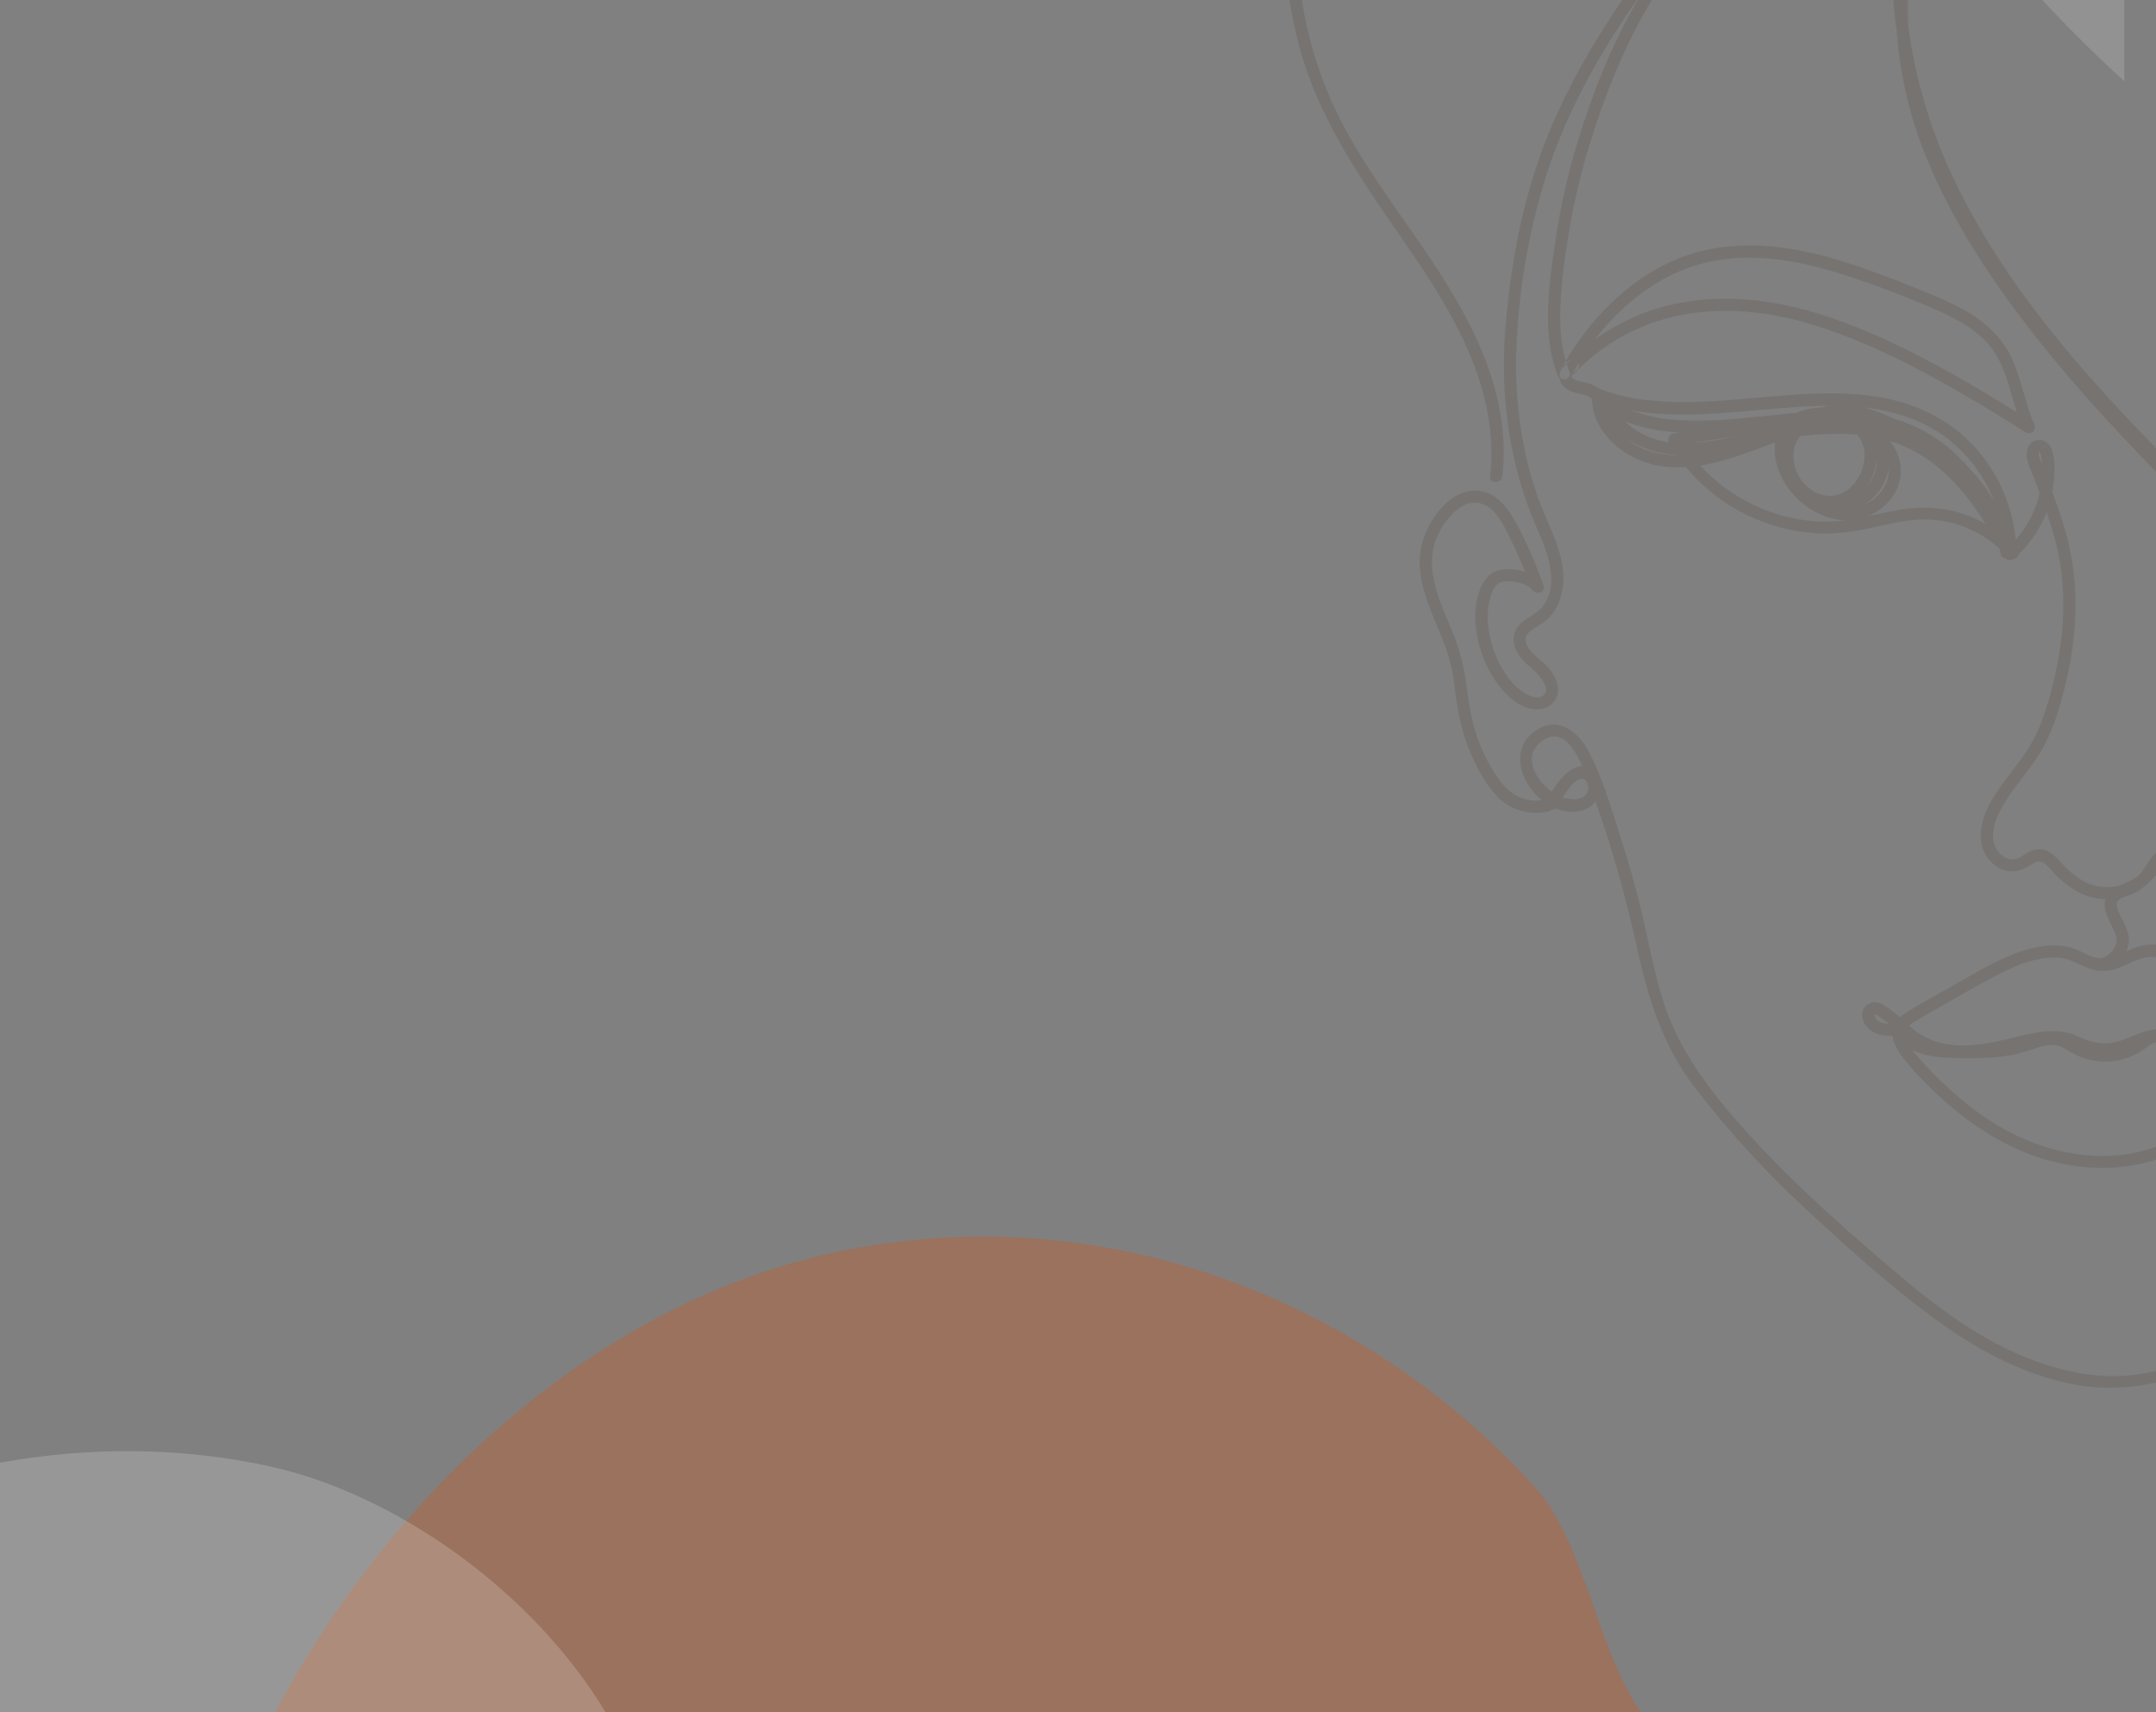 <svg width="544" height="432" viewBox="0 0 544 432" fill="none" xmlns="http://www.w3.org/2000/svg">
<rect x="0" y="0" width="544" height="432" fill="#808080" stroke="none"/>
<g clip-path="url(#clip0_1250:9466)">
<path opacity="0.6" d="M423.236 495.205C412.097 526.869 370.183 542.024 340.695 526.361C327.154 533.114 311.53 531.54 296.79 529.549C280.676 527.929 265.083 526.569 248.889 525.366C185.082 520.614 171.382 523.694 156.221 515.066C103.391 552.63 38.721 493.851 66.259 438.142C93.798 382.432 145.141 331.522 206.978 316.803C275.072 300.594 343.119 326.603 387.183 375.061C399.93 389.08 403.182 416.98 414.275 432.332C429.837 453.866 431.773 470.906 423.236 495.205Z" fill="#AB6A49"/>
<path opacity="0.2" d="M162.731 500.515C139.409 564.093 83.934 532.477 61.098 536.824C20.867 538.576 -5.965 558.442 -34.196 524.721C-69.047 548.466 -113.628 528.432 -121.572 489.559C-127.774 457.13 -101.237 425.381 -84.397 409.707C-44.592 373.151 16.4 358.248 68.889 370.157C120.571 381.888 182.294 441.259 162.731 500.515Z" fill="#FCF9F7"/>
</g>
<g opacity="0.15" clip-path="url(#clip1_1250:9466)">
<path d="M393.623 93.597C393.417 93.949 393.36 94.369 393.463 94.763C393.567 95.158 393.823 95.496 394.176 95.701C394.529 95.907 394.949 95.965 395.343 95.861C395.738 95.757 396.076 95.501 396.282 95.149C396.81 94.159 397.368 93.18 397.954 92.211C402.523 84.6 408.574 77.73 415.932 72.753C419.848 70.054 424.174 68.005 428.743 66.687C433.304 65.442 438.026 64.889 442.751 65.043C452.657 65.281 462.25 68.124 471.555 71.442C476.698 73.277 481.785 75.265 486.814 77.406C490.777 79.096 494.89 81.013 498.25 83.599C499.944 84.878 501.448 86.391 502.716 88.093C504.071 90.039 505.152 92.163 505.926 94.404C507.61 99.081 508.573 103.971 510.59 108.529L512.698 106.41L510.07 104.755C502.451 99.976 494.72 95.359 486.767 91.158C478.655 86.873 470.287 82.973 461.585 80.035C453.6 77.338 445.271 75.572 436.823 75.382C428.957 75.204 420.992 76.435 413.686 79.401C406.133 82.493 399.365 87.227 393.873 93.26C393.73 93.403 393.617 93.572 393.539 93.759C393.462 93.945 393.422 94.145 393.422 94.347C393.422 94.549 393.462 94.749 393.539 94.935C393.617 95.122 393.73 95.291 393.873 95.434C394.016 95.577 394.185 95.69 394.372 95.767C394.559 95.844 394.759 95.884 394.961 95.884C395.163 95.884 395.363 95.844 395.549 95.767C395.736 95.69 395.905 95.577 396.048 95.434C396.748 94.671 397.467 93.925 398.204 93.197C403.653 87.812 410.25 83.728 417.501 81.25C424.876 78.776 432.405 78.051 440.179 78.605C444.186 78.9 448.162 79.524 452.067 80.47C456.184 81.478 460.236 82.736 464.2 84.236C472.624 87.36 480.712 91.34 488.59 95.648C496.269 99.849 503.75 104.403 511.144 109.087C511.439 109.255 511.781 109.322 512.118 109.279C512.455 109.235 512.768 109.083 513.011 108.846C513.242 108.6 513.39 108.287 513.434 107.952C513.477 107.617 513.414 107.277 513.252 106.98C512.777 105.911 512.377 104.811 512.004 103.698C510.419 98.946 509.433 93.945 507.126 89.443C504.927 85.151 501.46 81.844 497.41 79.294C493.285 76.697 488.716 74.856 484.219 73.014C479.007 70.881 473.731 68.901 468.392 67.075C458.954 63.879 448.996 61.531 438.967 61.99C433.945 62.179 428.985 63.165 424.273 64.913C419.717 66.681 415.445 69.108 411.593 72.115C404.128 77.861 398.121 85.321 393.643 93.585L393.623 93.597ZM506.904 139.695C505.507 137.227 504.022 134.812 502.451 132.449C500.866 130.105 499.28 127.892 497.573 125.809C495.793 123.611 493.895 121.512 491.886 119.521C490.906 118.552 489.898 117.614 488.863 116.706C488.335 116.236 487.789 115.774 487.226 115.32L486.458 114.698L486.061 114.393L485.784 114.179C481.207 110.699 476.024 107.614 470.489 106.066C469.007 105.642 467.485 105.377 465.948 105.274C465.156 105.225 464.362 105.225 463.57 105.274C463.232 105.295 462.894 105.325 462.556 105.365C462.373 105.385 462.556 105.365 462.579 105.365L462.35 105.401L461.815 105.496C461.151 105.626 460.495 105.798 459.853 106.01C459.556 106.109 459.263 106.216 458.973 106.331C458.902 106.353 458.833 106.382 458.767 106.418L458.272 106.648C457.691 106.931 457.13 107.253 456.592 107.61C456.098 107.924 455.637 108.288 455.217 108.695C454.317 109.481 453.58 110.436 453.049 111.506C452.978 111.644 452.911 111.776 452.847 111.902C452.808 111.99 452.673 112.326 452.772 112.065C452.669 112.334 452.574 112.607 452.491 112.888C452.408 113.169 452.344 113.443 452.293 113.724C452.269 113.843 452.229 114.12 452.265 113.835C452.245 113.985 452.229 114.14 452.217 114.29C452.172 114.834 452.172 115.381 452.217 115.925C452.217 116.048 452.261 116.321 452.217 116.036C452.217 116.167 452.257 116.298 452.281 116.432C452.331 116.712 452.392 116.991 452.463 117.268C452.534 117.545 452.618 117.819 452.713 118.091C452.755 118.218 452.8 118.344 452.847 118.468L452.919 118.654C453.002 118.875 452.824 118.44 452.919 118.654C453.144 119.165 453.402 119.661 453.691 120.139C453.831 120.368 453.978 120.594 454.131 120.816L454.365 121.144C454.365 121.144 454.512 121.338 454.409 121.204C454.306 121.069 454.48 121.291 454.496 121.311C454.864 121.759 455.262 122.184 455.685 122.582C455.879 122.764 456.081 122.938 456.291 123.108L456.445 123.235C456.445 123.235 456.255 123.092 456.398 123.195L456.794 123.465C457.249 123.776 457.725 124.054 458.221 124.296L458.577 124.463C458.74 124.534 458.53 124.463 458.51 124.435L458.692 124.506C458.958 124.605 459.227 124.696 459.485 124.775C459.742 124.855 460.031 124.922 460.313 124.973L460.709 125.041C460.887 125.072 460.646 125.041 460.626 125.041L460.887 125.068C461.441 125.117 461.998 125.117 462.552 125.068L462.754 125.045C462.754 125.045 462.476 125.096 462.651 125.045C462.825 124.993 462.892 125.005 463.011 124.977C463.275 124.924 463.53 124.861 463.776 124.787C464.026 124.712 464.267 124.609 464.517 124.53C464.684 124.478 464.442 124.565 464.426 124.569L464.588 124.498L464.985 124.316C465.428 124.082 465.854 123.817 466.261 123.524L466.407 123.417C466.407 123.417 466.201 123.587 466.332 123.477L466.609 123.247C466.807 123.078 467 122.902 467.188 122.72C467.375 122.538 467.543 122.364 467.691 122.198L467.929 121.924C468.004 121.833 468.262 121.505 468.068 121.762C468.677 120.944 469.194 120.061 469.609 119.129C469.498 119.374 469.609 119.164 469.641 119.042C469.672 118.919 469.728 118.812 469.767 118.697C469.857 118.446 469.939 118.193 470.013 117.937C470.159 117.428 470.274 116.911 470.358 116.389C470.358 116.329 470.358 116.27 470.386 116.207C470.386 116.207 470.358 116.492 470.386 116.314C470.413 116.135 470.409 116.072 470.421 115.949C470.442 115.685 470.456 115.421 470.461 115.157C470.466 114.893 470.466 114.652 470.461 114.433C470.461 114.314 470.453 114.194 470.437 114.072C470.437 114.001 470.39 113.597 470.413 113.799C470.437 114.001 470.39 113.649 470.378 113.589C470.354 113.452 470.327 113.32 470.298 113.193C470.243 112.929 470.178 112.678 470.104 112.441C470.037 112.211 469.958 111.986 469.874 111.764L469.807 111.597C469.807 111.597 469.922 111.843 469.843 111.689C469.763 111.534 469.724 111.435 469.664 111.293C469.435 110.841 469.17 110.408 468.872 109.998C468.777 109.867 468.892 110.022 468.908 110.041L468.761 109.863C468.663 109.747 468.563 109.632 468.46 109.519C468.222 109.255 467.972 109.005 467.711 108.77C467.6 108.67 467.486 108.571 467.37 108.473L467.196 108.331C466.934 108.133 466.665 107.935 466.403 107.776C465.893 107.466 465.363 107.189 464.818 106.945C464.265 106.723 463.698 106.534 463.122 106.379C462.8 106.294 462.475 106.22 462.147 106.157L461.692 106.078L461.462 106.042C461.632 106.066 461.509 106.042 461.41 106.042C460.77 105.973 460.125 105.942 459.481 105.947C459.172 105.947 458.863 105.962 458.553 105.991L458.094 106.034L457.864 106.062C458.03 106.042 457.915 106.062 457.816 106.062C456.453 106.237 455.134 106.667 453.929 107.329C453.412 107.619 452.945 107.991 452.546 108.43C452.451 108.529 452.364 108.636 452.269 108.739C452.079 108.948 452.332 108.628 452.174 108.857C451.993 109.113 451.825 109.377 451.671 109.649C451.607 109.768 451.546 109.888 451.488 110.01C451.445 110.101 451.338 110.382 451.429 110.136C451.326 110.41 451.231 110.687 451.151 110.972C451.072 111.257 451.017 111.502 450.969 111.764C450.969 111.827 450.902 112.191 450.922 112.037C450.941 111.883 450.898 112.302 450.89 112.385C450.845 112.975 450.845 113.566 450.89 114.155C450.89 114.322 450.922 114.488 450.937 114.658C450.969 114.955 450.91 114.528 450.961 114.825C451.013 115.122 451.072 115.446 451.14 115.755C451.275 116.355 451.445 116.946 451.651 117.525C451.701 117.665 451.752 117.797 451.805 117.921C451.833 117.988 451.968 118.317 451.873 118.099C451.995 118.392 452.134 118.681 452.269 118.966C452.549 119.529 452.863 120.073 453.208 120.598C453.385 120.862 453.569 121.126 453.759 121.39L453.901 121.584L453.977 121.687L454.262 122.039C455.924 124.117 458.038 125.79 460.444 126.929C460.792 127.096 460.872 127.131 461.101 127.222C461.424 127.349 461.749 127.465 462.076 127.571C462.732 127.782 463.402 127.947 464.081 128.066C464.145 128.066 464.529 128.137 464.303 128.105C464.462 128.125 464.62 128.145 464.779 128.157C465.125 128.189 465.471 128.207 465.817 128.212C466.122 128.212 466.431 128.212 466.736 128.212L467.176 128.177L467.398 128.153C467.235 128.153 467.307 128.153 467.43 128.153C468.063 128.053 468.688 127.906 469.3 127.713C469.581 127.622 469.863 127.519 470.14 127.416C470.417 127.314 470.065 127.456 470.318 127.341L470.786 127.119C471.335 126.844 471.865 126.531 472.371 126.181L472.731 125.924C472.953 125.765 472.676 125.979 472.886 125.805C473.096 125.631 473.409 125.361 473.655 125.124C473.9 124.886 474.051 124.728 474.265 124.494C474.363 124.386 474.458 124.276 474.55 124.166L474.689 123.995C474.843 123.805 474.57 124.162 474.717 123.964C475.076 123.481 475.395 122.97 475.672 122.435C475.739 122.308 475.798 122.178 475.862 122.039C475.985 121.782 475.83 122.142 475.933 121.877C476.036 121.612 476.147 121.291 476.23 120.99C476.317 120.689 476.388 120.383 476.444 120.075C476.444 119.988 476.5 119.648 476.472 119.909C476.472 119.739 476.504 119.572 476.516 119.402C476.541 118.834 476.525 118.265 476.468 117.699C476.492 117.977 476.468 117.699 476.448 117.581C476.428 117.462 476.401 117.319 476.373 117.185C476.312 116.905 476.24 116.629 476.155 116.357C476.076 116.108 475.989 115.862 475.894 115.617C475.83 115.45 475.913 115.66 475.921 115.68L475.814 115.442C475.751 115.302 475.684 115.17 475.612 115.046C475.358 114.558 475.07 114.088 474.748 113.641C474.693 113.561 474.511 113.32 474.669 113.526C474.586 113.419 474.503 113.316 474.415 113.213C474.228 112.989 474.032 112.77 473.829 112.556C473.418 112.125 472.981 111.719 472.521 111.34L472.296 111.154L472.058 110.98C471.812 110.8 471.56 110.626 471.301 110.457C470.802 110.132 470.288 109.833 469.76 109.558C469.495 109.426 469.231 109.294 468.967 109.162L468.571 108.984L468.373 108.897C468.523 108.96 468.444 108.925 468.341 108.897C467.754 108.671 467.152 108.457 466.566 108.279C465.979 108.101 465.405 107.966 464.814 107.848C464.534 107.792 464.252 107.742 463.966 107.697L463.756 107.666C463.784 107.666 463.994 107.697 463.812 107.666L463.316 107.61C462.658 107.548 461.997 107.521 461.335 107.527C460.662 107.531 459.99 107.572 459.322 107.65C458.664 107.748 458.013 107.895 457.377 108.089C456.755 108.267 456.163 108.534 455.617 108.881C455.134 109.164 454.697 109.52 454.321 109.934C454.226 110.033 454.139 110.136 454.048 110.239L453.917 110.394C453.917 110.394 454.056 110.208 453.953 110.35C453.783 110.588 453.624 110.829 453.477 111.083C453.331 111.336 453.228 111.554 453.113 111.799C453.224 111.558 453.113 111.835 453.065 111.93C453.018 112.025 452.958 112.227 452.911 112.378C452.824 112.657 452.748 112.941 452.685 113.229C452.656 113.363 452.631 113.495 452.61 113.625C452.61 113.692 452.59 113.759 452.578 113.827C452.542 114.068 452.602 113.585 452.578 113.827C452.522 114.403 452.506 114.983 452.53 115.561C452.53 115.842 452.57 116.119 452.602 116.401C452.57 116.131 452.602 116.452 452.629 116.551C452.656 116.715 452.688 116.877 452.725 117.038C452.852 117.64 453.024 118.232 453.24 118.808C453.263 118.871 453.394 119.204 453.347 119.085C453.299 118.966 453.442 119.295 453.469 119.355C453.602 119.619 453.743 119.89 453.893 120.17C454.044 120.45 454.192 120.689 454.337 120.887C454.417 121.002 454.5 121.117 454.579 121.231C454.579 121.231 454.726 121.425 454.631 121.303C454.535 121.18 454.722 121.414 454.738 121.433C455.13 121.909 455.556 122.355 456.013 122.768C456.143 122.884 456.275 122.997 456.41 123.108L456.659 123.31L456.921 123.5C457.061 123.601 457.204 123.698 457.349 123.793C457.867 124.131 458.407 124.434 458.966 124.7L459.362 124.886C459.524 124.957 459.362 124.886 459.334 124.886L459.54 124.969C459.839 125.086 460.141 125.191 460.448 125.286C461.059 125.476 461.682 125.623 462.314 125.726C462.397 125.726 462.746 125.781 462.488 125.753L462.928 125.797C463.245 125.823 463.562 125.838 463.879 125.841C464.196 125.843 464.488 125.835 464.755 125.817L465.191 125.781L465.409 125.757C465.246 125.757 465.306 125.757 465.432 125.757C466.057 125.659 466.674 125.51 467.275 125.314L467.671 125.167C467.739 125.14 468.068 125.001 467.85 125.1C468.131 124.973 468.408 124.839 468.678 124.704C468.947 124.569 469.149 124.427 469.379 124.276L469.716 124.043C469.859 123.944 469.716 124.043 469.676 124.078L469.89 123.908C470.329 123.545 470.738 123.148 471.115 122.72C471.222 122.601 471.321 122.479 471.424 122.352C471.606 122.134 471.352 122.463 471.519 122.229C471.685 121.996 471.86 121.742 472.018 121.489C472.318 121.003 472.583 120.496 472.811 119.972C472.708 120.21 472.811 119.921 472.862 119.834C472.914 119.747 472.957 119.576 473.001 119.438C473.096 119.158 473.182 118.874 473.258 118.586C473.335 118.299 473.398 118.011 473.449 117.723C473.472 117.589 473.494 117.457 473.512 117.327C473.468 117.628 473.512 117.232 473.512 117.129C473.557 116.568 473.557 116.004 473.512 115.442C473.512 115.308 473.484 115.173 473.476 115.046C473.496 115.32 473.476 115.046 473.457 114.924C473.409 114.636 473.347 114.352 473.27 114.072C473.194 113.792 473.113 113.536 473.029 113.304C473.009 113.245 472.874 112.908 472.934 113.047C472.993 113.185 472.894 112.96 472.874 112.92L472.755 112.675C472.494 112.17 472.192 111.688 471.852 111.233C472.006 111.443 471.828 111.205 471.765 111.13L471.507 110.833C471.319 110.625 471.123 110.424 470.917 110.231C470.73 110.053 470.52 109.891 470.334 109.725C470.199 109.614 470.378 109.752 470.394 109.768L470.239 109.653L469.87 109.396C469.406 109.085 468.92 108.807 468.416 108.564L468.064 108.398C467.798 108.271 468.226 108.457 467.949 108.347C467.671 108.236 467.414 108.141 467.156 108.05C466.054 107.682 464.919 107.417 463.768 107.258C464.038 107.297 463.721 107.258 463.622 107.258L463.202 107.214C462.895 107.182 462.587 107.157 462.278 107.139C461.68 107.099 461.089 107.079 460.479 107.076C459.239 107.076 458.003 107.123 456.766 107.226C456.164 107.276 455.563 107.337 454.963 107.408L454.111 107.515L453.957 107.535L453.469 107.606C446.61 108.616 439.767 109.764 432.916 110.845L422.811 112.429L423.731 110.168C424.446 111.442 425.229 112.676 426.076 113.866C426.285 114.157 426.496 114.446 426.71 114.734C426.746 114.781 427.035 115.157 426.889 114.971L427.285 115.454C427.734 116.011 428.196 116.558 428.672 117.094C429.66 118.203 430.705 119.26 431.802 120.261C432.331 120.744 432.872 121.214 433.427 121.671C433.691 121.901 433.97 122.126 434.263 122.348L434.445 122.491L434.501 122.53L434.992 122.898C437.345 124.64 439.859 126.151 442.501 127.413C442.826 127.568 443.152 127.719 443.48 127.864L443.971 128.082L444.181 128.173L444.308 128.228C444.971 128.492 445.641 128.756 446.317 129.02C447.715 129.524 449.136 129.96 450.581 130.327C452.026 130.694 453.456 130.98 454.872 131.186L455.403 131.261L455.601 131.285C455.982 131.333 456.363 131.374 456.747 131.408C457.486 131.476 458.226 131.527 458.966 131.558C462.001 131.675 465.04 131.459 468.028 130.913C471.713 130.252 475.335 129.281 479.028 128.668C482.621 128.014 486.294 127.916 489.917 128.375C496.437 129.316 502.495 132.284 507.233 136.856C507.793 137.4 508.331 137.965 508.846 138.551L506.274 140.048L506.207 139.889L506.045 139.513L505.783 138.911C505.574 138.436 505.363 137.962 505.149 137.49C504.729 136.566 504.296 135.642 503.849 134.718C502.951 132.889 501.991 131.092 500.969 129.329C499.032 125.939 496.755 122.755 494.173 119.826C492.853 118.342 491.435 116.949 489.929 115.656C485.65 111.991 480.541 109.422 475.046 108.172C474.139 107.959 473.227 107.774 472.307 107.618C471.858 107.541 471.409 107.471 470.96 107.408L470.659 107.365C470.921 107.4 470.659 107.365 470.615 107.365L469.863 107.273C467.984 107.064 466.094 106.953 464.204 106.913C460.357 106.868 456.511 107.024 452.681 107.38C444.926 108.038 437.195 109.15 429.405 109.277C421.876 109.4 414.217 108.485 407.353 105.175C406.527 104.776 405.718 104.346 404.928 103.884L407.258 102.11L407.369 102.391C407.278 102.165 407.369 102.391 407.389 102.439C407.472 102.621 407.555 102.799 407.643 102.977C407.841 103.376 408.059 103.764 408.296 104.141C408.685 104.79 409.145 105.393 409.668 105.939C410.221 106.541 410.818 107.101 411.455 107.614C411.502 107.654 411.752 107.852 411.554 107.697L411.795 107.875C411.957 107.994 412.12 108.11 412.287 108.224C412.641 108.467 413.001 108.696 413.369 108.913C414.759 109.758 416.257 110.412 417.822 110.857C418.655 111.107 419.5 111.31 420.354 111.467L420.957 111.57C421.012 111.57 421.591 111.657 421.302 111.621C421.856 111.687 422.414 111.739 422.974 111.776C427.487 112.061 431.941 111.32 436.339 110.386C440.54 109.495 444.708 108.497 448.94 107.776C457.068 106.398 465.436 105.753 473.583 107.337C477.567 108.097 481.408 109.473 484.968 111.415C488.265 113.267 491.294 115.56 493.971 118.23C499.38 123.548 503.524 130.034 507.194 136.627C507.64 137.419 508.081 138.225 508.517 139.046L505.648 139.838C505.648 138.832 505.648 137.827 505.561 136.825C505.527 136.323 505.481 135.823 505.422 135.324C505.422 135.193 505.391 135.063 505.375 134.928C505.375 134.892 505.335 134.627 505.375 134.865C505.335 134.576 505.292 134.29 505.244 134.001C504.921 132.019 504.438 130.066 503.802 128.161C503.643 127.683 503.475 127.209 503.298 126.739C503.225 126.541 503.148 126.345 503.069 126.149L502.922 125.781L502.831 125.559L502.799 125.488C502.4 124.564 501.968 123.657 501.503 122.768C500.568 120.986 499.496 119.28 498.298 117.664C497.81 117.006 497.208 116.262 496.546 115.506C495.885 114.749 495.191 114.021 494.47 113.324C493.749 112.627 493 111.954 492.227 111.316L491.609 110.817C491.609 110.817 491.383 110.639 491.546 110.766L491.292 110.576C490.869 110.259 490.44 109.95 490.004 109.649C486.741 107.416 483.143 105.714 479.345 104.609C477.456 104.044 475.535 103.595 473.591 103.262C473.103 103.178 472.614 103.1 472.125 103.029L471.761 102.977L470.825 102.862C469.832 102.746 468.838 102.654 467.842 102.585C463.767 102.327 459.681 102.318 455.605 102.558C447.185 102.985 438.812 104.062 430.392 104.446C422.118 104.842 413.662 104.525 405.681 102.126C404.704 101.833 403.738 101.507 402.785 101.148L404.738 99.679C404.722 100.174 404.734 100.67 404.774 101.164C404.774 101.263 404.774 101.358 404.802 101.457C404.841 101.924 404.77 101.279 404.802 101.556C404.833 101.833 404.889 102.086 404.944 102.348C405.04 102.8 405.159 103.246 405.301 103.686C405.367 103.895 405.438 104.1 405.515 104.304C405.565 104.441 405.618 104.573 405.673 104.7C405.57 104.454 405.725 104.815 405.753 104.866C406.153 105.734 406.632 106.564 407.183 107.345C407.31 107.527 407.441 107.709 407.579 107.883C407.397 107.65 407.702 108.03 407.71 108.038L407.9 108.267C408.223 108.648 408.562 109.014 408.919 109.368C410.289 110.755 411.883 111.903 413.634 112.762C414.03 112.968 414.454 113.158 414.874 113.34C414.597 113.225 415.061 113.411 415.068 113.415L415.35 113.522C415.614 113.62 415.878 113.711 416.142 113.795C417.236 114.145 418.356 114.41 419.491 114.587C424.329 115.379 429.397 114.532 434.152 113.213C439.089 111.843 443.825 109.863 448.643 108.145C453.291 106.49 458.058 105.088 462.995 104.676C466.9 104.375 470.827 104.664 474.645 105.535C482.332 107.313 489.412 111.087 495.171 116.476C500.885 121.782 505.256 128.656 507.202 136.231C507.437 137.149 507.635 138.073 507.796 139.003C507.893 139.395 507.835 139.81 507.636 140.162C507.436 140.514 507.109 140.777 506.722 140.895C505.981 141.097 504.971 140.646 504.828 139.822C504.496 137.909 504.01 136.026 503.374 134.191C503.223 133.759 503.065 133.328 502.898 132.901C502.819 132.697 502.738 132.495 502.657 132.295C502.657 132.319 502.482 131.899 502.565 132.077L502.415 131.729C502.034 130.868 501.622 130.022 501.179 129.19C500.278 127.506 499.258 125.887 498.127 124.348L497.691 123.766C497.509 123.524 497.628 123.679 497.668 123.73L497.398 123.385C497.097 123.005 496.789 122.631 496.475 122.261C495.846 121.522 495.186 120.805 494.494 120.111C493.167 118.754 491.753 117.484 490.262 116.31C490.262 116.31 489.865 116.005 490.111 116.191L489.877 116.013L489.291 115.577C488.897 115.289 488.501 115.008 488.102 114.734C487.31 114.185 486.487 113.663 485.633 113.169C484.78 112.676 483.926 112.211 483.07 111.776C482.679 111.58 482.283 111.39 481.881 111.205L481.219 110.905L480.954 110.786L480.688 110.671H480.72C478.954 109.931 477.139 109.315 475.287 108.826C474.352 108.58 473.409 108.368 472.458 108.188C472.006 108.104 471.553 108.027 471.099 107.959C471.012 107.959 470.409 107.864 470.703 107.903L469.839 107.8C467.962 107.6 466.073 107.544 464.188 107.634C463.217 107.681 462.247 107.764 461.284 107.891C461.577 107.852 461.256 107.891 461.185 107.891L460.788 107.955L459.833 108.117C459.199 108.23 458.568 108.362 457.939 108.513C455.429 109.097 452.954 109.822 450.525 110.683C440.924 114.005 431.196 118.741 420.751 117.779C416.205 117.431 411.866 115.736 408.289 112.912C405.118 110.39 402.606 106.767 401.873 102.748C401.68 101.717 401.595 100.668 401.62 99.619C401.647 98.701 402.594 97.774 403.569 98.135C405.527 98.862 407.529 99.463 409.564 99.932C410.552 100.162 411.546 100.363 412.544 100.534C413.044 100.621 413.544 100.702 414.046 100.776L414.442 100.831H414.51L415.385 100.942C419.562 101.4 423.767 101.554 427.967 101.401C436.482 101.16 444.942 100.083 453.442 99.548C461.716 99.025 470.176 99.002 478.259 101.069C486.343 103.136 493.749 107.404 499.158 113.819C504.654 120.279 507.965 128.311 508.616 136.765C508.688 137.767 508.715 138.773 508.703 139.779C508.703 141.26 506.576 141.929 505.835 140.571C504.028 137.217 502.141 133.906 500.057 130.719C498.086 127.638 495.852 124.734 493.38 122.039C492.115 120.668 490.769 119.374 489.35 118.163C485.067 114.499 479.965 111.919 474.475 110.639C466.823 108.818 458.446 109.297 450.731 110.54C446.499 111.221 442.327 112.184 438.138 113.098C433.625 114.084 429.025 114.955 424.373 114.872C417.153 114.741 409.315 111.871 405.463 105.401C404.996 104.598 404.598 103.757 404.274 102.886C404.194 102.593 404.203 102.282 404.302 101.994C404.4 101.706 404.582 101.454 404.825 101.271C405.067 101.085 405.358 100.975 405.661 100.954C405.965 100.933 406.268 101.002 406.533 101.152C407.368 101.64 408.221 102.093 409.093 102.51C409.829 102.869 410.583 103.19 411.352 103.472C413.094 104.13 414.882 104.659 416.701 105.056C417.599 105.254 418.503 105.422 419.411 105.559L420.077 105.658C420.331 105.694 419.859 105.63 420.113 105.658L420.485 105.705C420.958 105.764 421.432 105.815 421.908 105.86C423.778 106.038 425.652 106.121 427.531 106.137C435.357 106.196 443.135 105.115 450.91 104.395C458.605 103.682 466.431 103.278 474.067 104.743C481.918 106.176 489.123 110.028 494.672 115.759C500.457 121.572 504.67 128.794 508.014 136.227C508.45 137.193 508.866 138.167 509.278 139.145C509.54 139.759 509.104 140.571 508.573 140.883C508.278 141.053 507.936 141.121 507.599 141.077C507.262 141.034 506.948 140.881 506.706 140.642C502.535 135.91 496.902 132.705 490.702 131.535C490.345 131.466 489.988 131.404 489.632 131.348C489.235 131.285 489.132 131.273 488.633 131.218C487.841 131.133 487.035 131.082 486.216 131.063C484.493 131.035 482.77 131.143 481.065 131.388C477.328 131.927 473.671 132.893 469.97 133.613C466.723 134.284 463.414 134.614 460.099 134.599C457.092 134.546 454.099 134.192 451.163 133.542C445.306 132.244 439.752 129.832 434.806 126.438C429.798 123.027 425.531 118.639 422.264 113.538C421.881 112.931 421.514 112.314 421.163 111.689C420.723 110.897 421.068 109.59 422.082 109.428L444.558 105.864C447.958 105.329 451.35 104.72 454.765 104.304C457.377 103.951 460.017 103.855 462.647 104.019C467.762 104.415 473.227 106.315 475.6 111.253C477.974 116.191 476.357 122.451 472.236 125.947C467.762 129.749 461.189 129.662 456.283 126.712C453.849 125.284 451.913 123.144 450.735 120.582C449.552 118.008 449.219 115.125 449.784 112.35C450.083 110.968 450.685 109.669 451.547 108.548C452.409 107.427 453.51 106.512 454.769 105.868C457.543 104.478 460.864 104.209 463.923 104.589C469.272 105.254 474.721 107.883 477.724 112.508C479.167 114.691 479.818 117.301 479.571 119.905C479.225 122.797 477.848 125.468 475.691 127.428C473.59 129.391 470.948 130.677 468.107 131.123C465.033 131.524 461.908 131.025 459.112 129.685C453.846 127.274 449.404 122.186 448.148 116.488C447.546 113.759 447.617 110.857 448.877 108.319C450.299 105.444 453.236 103.805 456.295 103.171C461.997 102.019 468.729 103.833 471.923 109C474.463 113.11 473.817 118.626 471.234 122.554C469.959 124.572 468.125 126.178 465.955 127.175C463.549 128.239 460.835 128.38 458.332 127.571C453.311 125.908 449.614 121.057 449.166 115.815C448.663 109.78 453.398 104.977 458.756 103.084C465.337 100.76 472.482 102.914 478.457 105.919C483.856 108.685 488.815 112.233 493.174 116.448C497.588 120.726 501.527 125.467 504.923 130.588C506.572 133.035 508.093 135.55 509.567 138.112C509.669 138.286 509.736 138.479 509.763 138.679C509.791 138.879 509.778 139.083 509.727 139.278C509.676 139.474 509.586 139.657 509.464 139.818C509.342 139.979 509.189 140.114 509.014 140.216C508.84 140.318 508.647 140.385 508.447 140.412C508.246 140.439 508.043 140.427 507.847 140.376C507.651 140.325 507.468 140.235 507.307 140.113C507.146 139.991 507.01 139.838 506.908 139.664L506.904 139.695ZM397.653 93.446C397.54 93.532 397.42 93.61 397.296 93.68C397.324 93.68 397.586 93.438 397.403 93.605L397.269 93.723C397.158 93.826 397.059 93.941 396.956 94.048C396.853 94.155 396.825 94.266 397.027 93.949C396.979 94.024 396.92 94.096 396.872 94.171C396.825 94.246 396.722 94.432 396.651 94.567C396.579 94.701 396.591 94.8 396.698 94.444C396.698 94.499 396.655 94.555 396.639 94.61C396.613 94.753 396.577 94.893 396.532 95.03C396.532 95.002 396.555 94.634 396.555 94.876C396.555 94.959 396.555 95.046 396.555 95.129C396.555 95.367 396.555 95.002 396.528 94.971C396.552 95.037 396.568 95.106 396.575 95.177C396.611 95.367 396.718 95.291 396.524 95.09C396.555 95.138 396.581 95.19 396.603 95.244C396.64 95.291 396.672 95.341 396.698 95.394C396.666 95.196 396.472 95.141 396.627 95.299C396.722 95.398 396.849 95.493 396.936 95.596C396.746 95.367 396.694 95.422 396.813 95.501L396.979 95.612C397.082 95.676 397.189 95.735 397.296 95.79L397.443 95.862C397.709 95.996 397.15 95.755 397.344 95.822C397.538 95.889 397.637 95.933 397.784 95.981C398.775 96.305 399.813 96.428 400.807 96.729C402.026 97.164 403.189 97.739 404.274 98.443C404.584 98.622 404.893 98.8 405.21 98.966L405.642 99.18L405.816 99.259C406.105 99.398 405.519 99.148 405.816 99.259C406.137 99.386 406.467 99.489 406.803 99.568L406.985 99.604C407.298 99.675 406.648 99.58 406.945 99.604C407.135 99.604 407.342 99.627 407.516 99.627C407.924 99.627 408.316 99.789 408.604 100.078C408.893 100.366 409.055 100.758 409.055 101.166C409.055 101.574 408.893 101.965 408.604 102.253C408.316 102.542 407.924 102.704 407.516 102.704C405.931 102.724 404.5 102.106 403.157 101.35C402.563 101.013 401.968 100.653 401.386 100.324C401.108 100.17 400.827 100.023 400.538 99.893C400.479 99.871 400.423 99.846 400.367 99.817C400.696 100.031 400.522 99.881 400.391 99.817C400.26 99.754 400.07 99.703 399.904 99.655C398.802 99.338 397.653 99.216 396.583 98.792C395.849 98.534 395.175 98.13 394.602 97.604C393.951 96.968 393.558 96.113 393.5 95.204C393.374 93.418 394.634 91.641 396.124 90.793C396.476 90.587 396.896 90.53 397.291 90.634C397.686 90.737 398.024 90.993 398.23 91.346C398.436 91.698 398.493 92.118 398.389 92.512C398.286 92.907 398.029 93.244 397.677 93.45L397.653 93.446ZM390.834 204.686C386.308 205.739 381.545 204.646 378.193 201.348C375.178 198.378 373.042 194.438 371.326 190.609C369.317 186.099 368.184 181.502 367.474 176.608C367.078 173.959 366.813 171.278 366.286 168.657C365.768 166.324 365.063 164.037 364.178 161.818C361.083 153.776 356.252 145.12 359.058 136.298C360.897 130.513 366.119 123.184 373.034 123.829C377.642 124.261 380.436 128.133 382.496 131.871C385.27 136.92 387.481 142.297 389.466 147.71C390.104 149.448 387.592 150.228 386.653 148.898C385.714 147.567 383.705 147.053 382.227 146.811C380.864 146.589 378.748 146.459 377.674 147.532C376.485 148.72 375.962 150.755 375.657 152.323C375.306 154.302 375.265 156.323 375.534 158.314C376.05 162.529 377.552 166.563 379.917 170.09C380.94 171.656 382.216 173.043 383.693 174.192C385.076 175.23 387.691 176.73 389.363 175.507C391.325 174.07 388.908 171.009 387.778 169.876C385.995 168.079 383.859 166.653 382.671 164.333C381.482 162.012 381.66 159.506 383.42 157.601C385.056 155.815 387.517 155.099 389.086 153.246C392.581 149.088 391.543 143.045 389.879 138.389C388.832 135.494 387.501 132.711 386.376 129.848C385.213 126.883 384.2 123.867 383.336 120.8C379.905 108.644 378.843 95.854 379.806 83.274C380.769 70.694 382.825 58.07 386.407 46.017C393.175 23.261 406.153 3.181 420.656 -15.358C427.44 -24.034 435.82 -31.514 444.506 -38.245C452.348 -44.323 460.618 -49.475 469.748 -53.383C470.271 -53.605 470.794 -53.823 471.309 -54.068C471.483 -54.151 471.654 -54.246 471.828 -54.325C472.002 -54.405 472.319 -54.698 471.895 -54.325C473.381 -55.6 475.509 -53.534 474.071 -52.152C472.632 -50.77 470.778 -49.752 469.019 -48.786C466.498 -47.404 463.954 -46.07 461.49 -44.589C455.807 -41.179 450.565 -37.065 445.536 -32.745C435.234 -23.911 425.565 -13.937 418.278 -2.418C411.455 8.372 406.351 20.2 402.4 32.316C399.841 39.981 397.823 47.815 396.361 55.762C395.355 61.472 394.459 67.245 393.984 73.026C393.401 79.971 393.354 87.281 396.021 93.846C396.765 95.68 393.79 96.475 393.053 94.662C390.675 88.782 390.382 82.205 390.707 75.941C391.032 69.676 392.046 63.448 393.025 57.247C394.242 49.887 395.963 42.62 398.176 35.496C401.81 23.502 406.521 11.738 412.735 0.837C419.641 -11.276 428.846 -21.797 439.121 -31.173C444.57 -36.147 450.315 -40.93 456.449 -45.032C459.532 -47.095 462.766 -48.897 466.027 -50.659C468.008 -51.732 470.255 -52.734 471.891 -54.322L474.067 -52.148C473.322 -51.51 472.375 -51.174 471.483 -50.794C469.748 -50.049 468.012 -49.297 466.308 -48.481C461.163 -45.981 456.242 -43.044 451.599 -39.702C442.212 -33.094 433.272 -25.448 425.712 -16.736C421.789 -12.226 418.246 -7.344 414.763 -2.481C411.28 2.381 407.888 7.438 404.786 12.613C398.382 23.257 392.993 34.637 389.427 46.575C385.672 59.287 383.411 72.392 382.691 85.626C381.946 98.927 383.515 112.326 387.842 124.954C389.887 130.945 393.334 136.698 394.265 143.014C395.014 148.102 393.801 153.804 389.482 157.015C387.83 158.243 384.434 159.391 385.024 161.989C385.615 164.586 388.508 166.15 390.211 167.972C391.915 169.793 393.381 172.189 393.08 174.703C392.755 177.317 390.445 178.972 387.893 178.968C383.535 178.968 379.968 175.432 377.591 172.137C374.983 168.415 373.273 164.141 372.594 159.648C371.952 155.455 372.118 150.937 374.203 147.132C375.162 145.39 376.485 144.214 378.47 143.81C380.512 143.43 382.617 143.566 384.593 144.206C386.431 144.784 388.159 145.722 389.268 147.322L386.455 148.51C384.889 144.154 383.074 139.891 381.018 135.744C379.477 132.691 377.71 128.64 374.302 127.258C368.79 125.021 363.88 131.903 362.279 136.239C359.454 143.881 363.274 151.61 366.159 158.647C367.907 162.754 369.134 167.064 369.812 171.476C370.482 176.109 370.977 180.809 372.483 185.268C373.872 189.526 375.93 193.536 378.581 197.147C381.355 200.817 385.357 202.789 389.99 201.712C391.915 201.265 392.74 204.231 390.806 204.678L390.834 204.686ZM570.194 265.071C563.545 266.496 556.642 266.213 550.132 264.248C548.606 263.78 547.085 263.087 545.492 262.889C543.899 262.692 542.805 263.357 541.581 264.283C539.31 266.044 536.627 267.195 533.786 267.629C530.956 268.07 528.06 267.797 525.362 266.837C523.951 266.271 522.597 265.573 521.316 264.755C520.05 263.924 518.542 263.54 517.033 263.662C515.448 263.796 513.93 264.347 512.444 264.85C510.859 265.403 509.239 265.85 507.594 266.188C504.214 266.769 500.788 267.035 497.359 266.98C490.361 266.98 482.028 267.138 477.546 260.739L480.415 259.947C480.478 262.323 481.853 264.196 483.296 265.919C485.164 268.141 487.148 270.264 489.239 272.278C493.737 276.634 498.575 280.688 503.96 283.9C513.565 289.633 525.093 292.825 536.295 291.261C547.497 289.697 556.781 283.211 564.619 275.465C566.757 273.398 568.679 271.117 570.353 268.659C571.585 266.81 572.667 264.873 573.764 262.945C575.797 259.381 577.287 254.725 581.004 252.507C582.894 251.379 586.001 251.026 587.451 253.026C589.52 255.881 586.239 258.268 584.059 259.627C579.011 262.767 572.659 264.236 566.763 264.275C563.332 264.299 559.902 264.145 556.488 263.812C553.139 263.487 549.807 262.783 546.439 262.676C544.914 262.598 543.387 262.776 541.921 263.202C540.491 263.642 539.128 264.267 537.741 264.834C534.82 266.107 531.602 266.539 528.449 266.081C525.394 265.61 522.83 263.725 519.763 263.353C516.617 262.957 513.443 263.646 510.399 264.374C504.059 265.887 497.695 267.483 491.153 266.54C488.229 266.153 485.419 265.157 482.903 263.618C480.415 262.034 478.608 259.682 476.211 258.015C475.307 257.385 474.427 256.479 473.401 256.055C472.834 255.821 472.795 255.932 473.005 256.451C473.742 258.3 476.694 258.724 478.319 257.892C478.715 257.698 478.917 257.231 479.194 256.918C479.534 256.565 479.908 256.246 480.312 255.968C481.259 255.285 482.241 254.653 483.256 254.075C486.053 252.424 488.914 250.876 491.736 249.272C496.641 246.5 501.496 243.507 506.694 241.281C512.218 238.906 518.804 237.247 524.55 239.824C526.559 240.727 529.059 242.549 531.286 241.333C533.018 240.387 534.484 238.304 533.969 236.348C533.39 234.154 531.956 232.281 531.322 230.099C530.66 227.826 531.155 225.672 533.16 224.314C534.971 223.091 537.202 222.623 538.989 221.364C540.776 220.105 542.028 218.268 543.677 216.89C545.514 215.374 547.802 214.511 550.183 214.435C552.256 214.316 554.36 214.534 556.416 214.209C558.473 213.884 560.272 212.985 560.656 210.768C561.128 208.056 559.583 205.224 558.857 202.682C558.406 201.098 558.065 199.515 557.756 197.891C557.463 196.351 557.332 194.684 556.86 193.191C556.624 192.589 556.209 192.074 555.671 191.714C555.446 191.546 555.19 191.422 554.919 191.35C554.871 191.35 554.59 191.251 554.796 191.314C555.002 191.377 554.796 191.29 554.748 191.314H554.689C554.567 191.314 554.611 191.314 554.82 191.314C554.887 191.267 555.061 191.172 554.899 191.282C554.994 191.219 555.295 190.886 555.216 190.934C555.137 190.981 555.196 190.799 555.216 190.934C555.216 191.013 555.216 191.1 555.216 191.175C555.331 191.575 555.486 191.963 555.679 192.332C556.269 193.319 556.98 194.229 557.795 195.04C559.503 196.85 561.457 198.469 562.903 200.512C566.469 205.533 568.486 216.145 561.294 219.076C559.148 219.931 556.757 219.938 554.606 219.095C552.493 218.276 550.326 216.593 547.976 216.652C546.035 216.7 544.913 218.672 543.974 220.109C542.655 222.124 541.2 223.867 539.053 225.047C536.625 226.339 533.899 226.968 531.151 226.871C528.402 226.775 525.727 225.956 523.397 224.496C521.077 223.034 518.999 221.221 517.235 219.123C516.541 218.394 515.559 217.27 514.461 217.329C513.474 217.381 512.539 218.153 511.715 218.632C509.337 220.022 506.778 220.315 504.305 218.941C503.16 218.288 502.175 217.39 501.421 216.31C500.667 215.229 500.164 213.995 499.946 212.696C498.967 206.729 502.72 201.146 506.14 196.608C507.915 194.232 509.757 191.924 511.382 189.449C513.104 186.826 514.489 183.996 515.503 181.027C517.586 175.059 519.069 168.899 519.929 162.638C520.794 156.396 520.839 150.067 520.064 143.814C519.216 137.363 517.163 131.143 514.913 125.076C514.342 123.536 513.756 122.004 513.169 120.467C512.583 118.931 511.794 117.363 511.469 115.763C511.176 114.306 511.394 112.762 512.563 111.736C513.077 111.277 513.735 111.011 514.424 110.984C515.113 110.956 515.79 111.169 516.339 111.586C518.4 113.169 518.352 116.511 518.348 118.844C518.329 122.85 517.487 126.811 515.875 130.479C514.262 134.148 511.913 137.446 508.973 140.171C507.515 141.505 505.331 139.335 506.797 137.997C510.705 134.402 513.43 129.708 514.612 124.534C515.209 121.949 515.402 119.286 515.182 116.642C515.135 116.072 515.131 114.29 514.469 114.001C514.683 114.096 514.497 114.001 514.437 114.294C514.295 114.971 514.639 115.7 514.873 116.325C517.167 122.522 519.707 128.636 521.419 135.035C523.054 141.195 523.812 147.555 523.67 153.927C523.51 160.276 522.661 166.589 521.138 172.755C519.652 178.889 517.805 185.121 514.402 190.479C511.354 195.254 507.305 199.396 504.705 204.46C503.405 206.99 502.348 210.051 503.164 212.898C503.734 214.878 505.672 216.858 507.863 216.814C508.965 216.814 509.912 216.141 510.827 215.595C511.897 214.953 513.003 214.371 514.267 214.268C517.072 214.031 519.022 216.51 520.738 218.347C522.513 220.267 524.851 222.105 527.308 223.051C529.656 223.91 532.207 224.056 534.638 223.471C536.873 222.948 538.997 221.839 540.404 219.974C541.676 218.28 542.607 216.3 544.299 214.957C546.359 213.322 548.939 213.294 551.321 214.229C553.46 215.068 555.604 216.712 557.986 216.664C559.67 216.628 561.053 216.094 561.988 214.89C561.857 215.056 562.111 214.692 562.146 214.641C562.241 214.486 562.329 214.332 562.412 214.173C562.559 213.897 562.669 213.603 562.741 213.298C562.956 212.608 563.063 211.888 563.058 211.164C563.115 207.943 562.163 204.785 560.335 202.132C558.968 200.192 557.003 198.671 555.398 196.933C553.908 195.313 552.129 193.207 552.176 190.863C552.22 188.72 554.277 187.841 556.115 188.487C557.076 188.838 557.933 189.425 558.607 190.194C559.281 190.963 559.752 191.888 559.975 192.886C560.644 196.105 561.076 199.36 562.043 202.508C562.879 205.236 564.108 207.972 563.751 210.895C563.614 212.158 563.129 213.359 562.352 214.364C561.574 215.37 560.533 216.141 559.345 216.593C557.264 217.432 554.919 217.456 552.707 217.464C550.655 217.464 548.523 217.389 546.7 218.482C544.878 219.574 543.653 221.321 542.151 222.706C540.388 224.33 538.351 225.122 536.207 226.14C535.752 226.349 535.311 226.586 534.884 226.848C534.653 226.993 534.446 227.172 534.27 227.379C533.949 228.024 534.147 228.836 534.397 229.581C535.11 231.719 536.548 233.592 537.02 235.821C537.555 238.343 536.477 240.842 534.67 242.608C532.665 244.568 530.05 245.293 527.363 244.41C524.764 243.558 522.58 241.903 519.795 241.669C513.542 241.147 507.626 243.99 502.264 246.869C497.204 249.589 492.239 252.507 487.234 255.33C485.99 256.035 484.746 256.74 483.533 257.5C482.745 257.923 482.022 258.456 481.386 259.084C480.946 259.579 480.633 260.11 480.046 260.462C479.472 260.78 478.85 261.001 478.204 261.116C476.894 261.391 475.538 261.361 474.241 261.028C471.99 260.423 469.736 258.403 469.847 255.881C469.874 255.232 470.101 254.608 470.498 254.094C470.894 253.58 471.441 253.201 472.062 253.01C473.29 252.638 474.542 253.069 475.581 253.739C477.781 255.228 479.845 256.911 481.746 258.767C483.811 260.748 486.333 262.19 489.089 262.965C495.243 264.671 501.658 263.361 507.713 261.864C510.796 261.108 513.906 260.324 517.092 260.189C518.712 260.11 520.335 260.255 521.915 260.621C523.448 260.989 524.807 261.725 526.273 262.311C529.088 263.428 532.207 263.519 535.082 262.569C538.006 261.607 540.673 260.042 543.78 259.694C547.061 259.322 550.338 259.983 553.583 260.399C556.928 260.828 560.293 261.084 563.664 261.167C566.834 261.246 569.96 261.222 573.079 260.541C575.962 259.953 578.752 258.977 581.373 257.639C582.596 257.019 583.729 256.236 584.741 255.311C584.978 255.085 585.232 254.915 584.947 254.736C584.654 254.643 584.341 254.625 584.039 254.685C582.32 254.855 581.083 256.348 580.136 257.77C578.92 259.595 577.996 261.591 576.966 263.531C576.063 265.261 575.068 266.96 574.046 268.619C571.09 273.422 567.246 277.465 563.006 281.152C558.766 284.838 554.249 288.216 549.137 290.595C538.506 295.545 526.46 295.787 515.337 292.33C503.675 288.707 493.689 281.298 485.253 272.622C483.453 270.802 481.753 268.885 480.161 266.881C478.576 264.842 477.423 262.577 477.352 259.94C477.308 258.312 479.396 257.987 480.221 259.148C483.787 264.256 491.213 263.852 496.701 263.864C500.014 263.864 503.362 263.836 506.627 263.234C509.797 262.652 512.717 261.207 515.884 260.72C517.448 260.424 519.061 260.514 520.583 260.981C522.081 261.496 523.333 262.438 524.712 263.183C527.033 264.382 529.643 264.911 532.248 264.711C534.854 264.51 537.351 263.587 539.461 262.046C540.673 261.155 541.838 260.205 543.348 259.904C544.943 259.65 546.577 259.795 548.103 260.324C551.562 261.369 554.883 262.434 558.513 262.743C562.154 263.058 565.821 262.837 569.398 262.086C571.331 261.69 572.172 264.644 570.214 265.051L570.194 265.071ZM569.378 262.204C570.567 261.86 571.724 261.5 572.869 261.06C572.94 261.032 573.146 260.953 572.817 261.084L573.027 260.993L573.424 260.803C573.688 260.671 573.952 260.529 574.216 260.379C574.454 260.244 574.684 260.102 574.91 259.947L575.231 259.722C575.278 259.686 575.456 259.555 575.27 259.694C575.084 259.833 575.326 259.646 575.346 259.627C575.752 259.29 576.126 258.916 576.463 258.51C576.503 258.459 576.542 258.403 576.586 258.356C576.562 258.383 576.376 258.645 576.522 258.431C576.586 258.336 576.653 258.245 576.717 258.15C576.863 257.918 576.996 257.677 577.113 257.429C577.136 257.369 577.164 257.311 577.196 257.255C577.196 257.255 577.077 257.556 577.137 257.397C577.196 257.239 577.228 257.156 577.267 257.033C577.351 256.774 577.417 256.509 577.465 256.241C577.501 256.055 577.402 256.217 577.465 256.34C577.458 256.286 577.458 256.232 577.465 256.178C577.465 256.107 577.465 256.031 577.465 255.96C577.485 255.754 577.541 256.249 577.465 256.051C577.465 255.984 577.426 255.913 577.41 255.845C577.374 255.683 577.446 255.972 577.462 255.976C577.477 255.98 577.355 255.814 577.358 255.81C577.491 255.976 577.518 256.015 577.442 255.928L577.339 255.821C576.912 255.411 576.46 255.026 575.987 254.669L575.853 254.562C575.682 254.428 576.067 254.725 575.892 254.594L575.524 254.317C575.278 254.135 575.03 253.956 574.779 253.782C573.772 253.081 572.73 252.436 571.664 251.83C569.608 250.642 567.472 249.636 565.348 248.587C563.224 247.538 561.14 246.524 559.008 245.578L558.18 245.217L557.815 245.063L557.736 245.031L557.605 244.976C557.048 244.743 556.486 244.518 555.921 244.299C554.796 243.863 553.662 243.459 552.513 243.111C551.364 242.762 550.239 242.434 549.078 242.168C548.507 242.039 547.935 241.923 547.362 241.82L546.57 241.689L546.193 241.634C546.645 241.709 546.078 241.634 545.959 241.61C544.849 241.481 543.732 241.425 542.615 241.444C542.369 241.444 542.124 241.444 541.878 241.475L541.593 241.507C542.104 241.472 541.692 241.507 541.553 241.507C541.112 241.59 540.676 241.701 540.249 241.84C539.809 241.982 539.377 242.145 538.95 242.319C538.605 242.461 539.255 242.188 538.91 242.319L538.625 242.442L537.931 242.75C536.964 243.19 536.001 243.637 535.015 244.029C533.093 244.868 530.974 245.15 528.9 244.841C528.401 244.751 527.913 244.611 527.442 244.421C527.062 244.303 526.736 244.053 526.523 243.717C526.318 243.356 526.262 242.93 526.368 242.529C526.602 241.808 527.462 241.139 528.263 241.456C528.748 241.651 529.253 241.794 529.768 241.883C530.165 241.947 529.428 241.852 529.808 241.883L530.165 241.911C530.414 241.924 530.664 241.924 530.913 241.911L531.262 241.887C531.401 241.887 531.758 241.784 531.286 241.887C531.528 241.832 531.773 241.808 532.015 241.753C532.487 241.647 532.953 241.515 533.41 241.357C533.636 241.277 533.858 241.194 534.08 241.111L534.412 240.977L534.579 240.909L534.5 240.941C534.955 240.747 535.403 240.545 535.855 240.335C536.822 239.892 537.788 239.448 538.787 239.08C539.759 238.714 540.774 238.476 541.807 238.371C542.927 238.285 544.053 238.301 545.171 238.419C547.654 238.643 550.108 239.121 552.494 239.844C557.316 241.277 561.901 243.436 566.402 245.653C570.903 247.87 575.472 250.009 579.253 253.358C579.839 253.832 580.256 254.482 580.441 255.212C580.576 255.978 580.534 256.765 580.319 257.512C579.969 258.74 579.341 259.872 578.484 260.819C576.78 262.798 574.311 263.852 571.886 264.624C571.304 264.81 570.697 264.98 570.127 265.15C569.932 265.204 569.728 265.219 569.528 265.194C569.327 265.169 569.134 265.104 568.958 265.005C568.782 264.905 568.628 264.771 568.504 264.612C568.38 264.452 568.288 264.27 568.235 264.075C568.181 263.881 568.166 263.677 568.191 263.477C568.217 263.276 568.281 263.083 568.381 262.907C568.481 262.732 568.614 262.578 568.774 262.454C568.933 262.33 569.116 262.238 569.311 262.185L569.378 262.204ZM390.362 201.938C392.014 198.374 397.257 190.411 401.968 194.414C405.566 197.463 403.609 203.173 399.46 204.413C388.512 207.679 376.699 190.197 388.401 183.767C393.504 180.963 398.251 184.836 400.641 189.219C404.164 195.686 406.303 203.237 408.566 210.206C410.987 217.65 413.103 225.185 414.827 232.827C416.305 239.397 417.601 246.025 419.621 252.46C424.178 266.956 434.172 278.689 444.423 289.609C455.213 301.093 467.156 311.487 479.159 321.683C490.254 331.111 502.431 339.941 516.454 344.396C523.393 346.597 530.664 347.742 537.935 346.942C545.088 346.15 551.99 343.643 558.354 340.353C570.69 333.974 581.503 324.807 591.56 315.336C601.617 305.864 611.016 295.616 618.708 284.161C626.546 272.492 631.61 260.169 632.723 246.085C633.912 231.291 630.706 216.561 624.006 203.32C611.884 179.411 589.381 162.788 570.166 144.918C559.178 134.698 548.618 123.932 538.264 113.059C527.656 101.924 517.461 90.37 508.315 77.996C499.617 66.227 491.807 53.707 486.228 40.145C480.33 25.942 477.678 10.603 478.465 -4.754C479.301 -20.945 482.979 -37.224 487.492 -52.758C488.681 -56.812 491.55 -62.879 496.697 -62.209C501.666 -61.564 502.672 -55.379 500.331 -51.708C497.854 -47.828 492.164 -46.113 487.809 -46.228L489.136 -46.988C475.267 -17.972 479.507 16.874 492.988 45.197C506.908 74.448 529.376 98.416 551.959 121.188C574.426 143.841 597.801 166.186 614.963 193.322C622.524 205.28 628.931 218.22 633.028 231.786C634.78 237.579 636.868 244.354 635.98 250.468C635.231 255.616 632.537 260.367 629.87 264.766C623.106 275.889 614.812 286.632 613.12 299.936C611.654 311.364 615.32 323.299 625.801 329.198C628.799 330.824 632.027 331.985 635.374 332.643L634.558 335.609C632.343 334.896 631.483 332.711 630.94 330.624C629.989 326.969 629.779 323.013 629.581 319.26C629.185 311.606 631.626 304.28 635.168 297.58C643.061 282.633 654.838 269.863 666.286 257.587C688.991 233.251 711.962 208.392 730.875 180.928C740.255 167.295 748.521 152.814 754.5 137.371C760.949 120.507 765.365 102.936 767.656 85.028C772.411 48.931 769.514 12.015 761.49 -23.408C757.801 -39.706 752.971 -55.553 745.707 -70.639C738.827 -84.838 730.442 -98.257 720.696 -110.668C701.386 -135.369 677.318 -157.428 649.144 -171.528C620.479 -185.882 587.812 -192.174 555.965 -187.502C529.332 -183.594 501.678 -177.357 478.338 -163.455C472.633 -160.121 467.316 -156.162 462.488 -151.651C460.219 -149.502 458.101 -147.2 456.148 -144.761C455.843 -144.365 454.143 -141.878 454.29 -143.177C454.314 -143.019 454.359 -142.864 454.424 -142.718C455.784 -137.063 457.749 -131.488 459.421 -125.921C465.674 -105.081 471.959 -84.233 478.972 -63.635C480.264 -59.845 481.584 -56.064 483.006 -52.322C483.585 -50.797 481.473 -49.863 480.435 -50.825C479.246 -51.91 478.707 -53.993 478.121 -55.395C476.785 -58.614 475.569 -61.885 474.356 -65.155C470.73 -74.944 467.267 -84.795 463.792 -94.639C460.253 -104.657 456.739 -114.683 453.093 -124.669C451.781 -128.273 450.466 -131.876 449.063 -135.444C448.485 -136.917 447.942 -139.293 446.824 -140.492C447.221 -140.065 445.54 -140.948 445.156 -141.051C443.61 -141.398 442.023 -141.532 440.441 -141.447C436.866 -141.317 433.308 -140.898 429.801 -140.191C422.237 -138.817 414.617 -137.491 407.286 -135.135C389.379 -129.385 373.957 -117.601 361.261 -103.96C348.565 -90.319 338.71 -74.16 333.198 -56.242C327.508 -37.734 325.436 -17.873 328.685 1.292C330.279 10.836 333.242 20.101 337.482 28.8C341.892 37.777 347.586 46.041 353.304 54.221C364.356 70.033 376.073 86.564 378.839 106.153C379.508 110.796 379.581 115.505 379.057 120.166C378.835 122.11 375.756 122.146 375.978 120.166C378.403 98.946 367.229 79.777 355.638 62.941C344.238 46.401 332.576 30.349 327.528 10.574C318.184 -26.022 327.9 -66.882 350.887 -96.508C362.073 -110.929 376.418 -124.19 392.787 -132.514C401.505 -136.956 410.943 -139.871 420.576 -141.589C426.952 -142.726 433.308 -144.31 439.807 -144.535C443.012 -144.646 448.025 -144.709 449.832 -141.482C451.021 -139.328 451.813 -136.861 452.709 -134.565C456.156 -125.58 459.33 -116.485 462.54 -107.413C466.34 -96.671 470.108 -85.92 473.968 -75.197C476.476 -68.228 478.723 -60.982 481.94 -54.286C482.132 -53.962 482.301 -53.627 482.448 -53.28C482.57 -52.884 482.721 -52.916 482.606 -53.023L480.034 -51.526C472.549 -71.206 466.637 -91.543 460.515 -111.678C457.952 -120.099 455.42 -128.53 452.919 -136.972C452.415 -138.667 451.69 -140.437 451.381 -142.179C451.116 -143.68 452.209 -144.67 453.093 -145.826C454.932 -148.219 456.926 -150.487 459.065 -152.617C478.227 -171.711 506.163 -180.652 531.975 -186.274C545.773 -189.296 559.931 -191.818 574.081 -192.119C589.825 -192.392 605.521 -190.306 620.645 -185.93C651.454 -177.104 678.197 -159.626 700.93 -137.333C723.37 -115.333 742.038 -89.131 753.791 -59.897C760.23 -43.884 764.26 -26.932 767.386 -10.005C770.775 8.116 772.641 26.488 772.966 44.92C773.497 80.007 767.925 115.826 753.363 147.947C739.557 178.405 717.851 204.535 695.906 229.43C684.609 242.24 672.923 254.693 661.487 267.356C655.482 273.904 649.895 280.822 644.757 288.069C639.975 294.912 635.37 302.241 633.444 310.461C632.489 314.536 632.581 318.499 632.917 322.637C633.064 324.439 633.04 331.895 635.394 332.655C637.284 333.265 636.515 336.037 634.578 335.621C622.916 333.119 613.525 325.469 610.699 313.613C607.771 301.338 611.769 288.976 617.832 278.32C621.042 272.674 624.806 267.368 628.095 261.765C630.718 257.298 633.409 252.262 633.084 246.928C632.616 239.214 629.914 231.37 627.176 224.207C624.742 217.885 621.904 211.725 618.68 205.767C602.81 176.315 578.805 152.481 555.394 129.004C532.423 105.991 509.096 82.32 493.642 53.374C478.905 25.732 472.204 -7.902 482.301 -38.277C483.473 -41.774 484.861 -45.195 486.458 -48.521C486.591 -48.754 486.785 -48.948 487.018 -49.081C487.251 -49.215 487.516 -49.284 487.785 -49.281C490.152 -49.238 492.492 -49.782 494.597 -50.865C497.022 -52.053 499.998 -55.331 497.921 -58.163C495.572 -61.362 492.461 -56.836 491.518 -54.88C490.032 -51.795 489.449 -48.236 488.601 -44.941C484.789 -30.124 481.469 -15.002 481.37 0.362C481.152 29.43 495.08 55.31 512.115 78.003C529.019 100.522 549.244 120.835 569.624 140.206C587.186 156.9 607.097 171.781 620.859 192.019C634.914 212.688 640.525 240.07 632.394 264.129C628.551 275.501 621.85 285.753 614.448 295.113C606.864 304.708 598.277 313.514 589.175 321.671C570.923 338.029 548.428 354.354 522.553 349.143C509.789 346.574 498.171 340.111 487.781 332.457C476.722 324.308 466.383 314.971 456.307 305.646C445.809 296.008 436.167 285.479 427.487 274.179C419.598 263.828 415.956 252.198 413.182 239.646C410.084 225.633 406.268 211.928 401.192 198.465C399.694 194.506 396.163 182.626 389.637 186.586C382.366 191.001 389.284 200.105 395.161 201.431C396.833 201.827 399.361 201.89 400.387 200.16C400.887 199.317 400.863 197.756 400.205 196.992C397.927 194.395 393.683 202.005 393.009 203.462C392.177 205.256 389.522 203.696 390.35 201.91L390.362 201.938Z" fill="#402B1D"/>
</g>
<g clip-path="url(#clip2_1250:9466)">
<path opacity="0.15" d="M438.745 -168.351C435.986 -222.675 488.814 -252.632 536.091 -251.908C596.122 -250.974 661.946 -223.548 709.656 -188.45C767.93 -145.573 813.307 -73.398 819.615 -0.771C822.128 28.11 811.906 58.618 790.515 78.613C751.492 115.093 691.987 107.892 646.145 89.21C541.071 48.416 444.642 -52.212 438.745 -168.351Z" fill="#FCF9F7"/>
</g>
<defs>
<clipPath id="clip0_1250:9466">
<rect width="506" height="188" fill="white" transform="matrix(1 0 0 -1 0 432)"/>
</clipPath>
<clipPath id="clip1_1250:9466">
<rect width="220" height="432" fill="white" transform="matrix(-1 0 0 1 544 -40)"/>
</clipPath>
<clipPath id="clip2_1250:9466">
<rect width="108" height="134" fill="white" transform="matrix(-1 0 0 1 536 -40)"/>
</clipPath>
</defs>
</svg>
